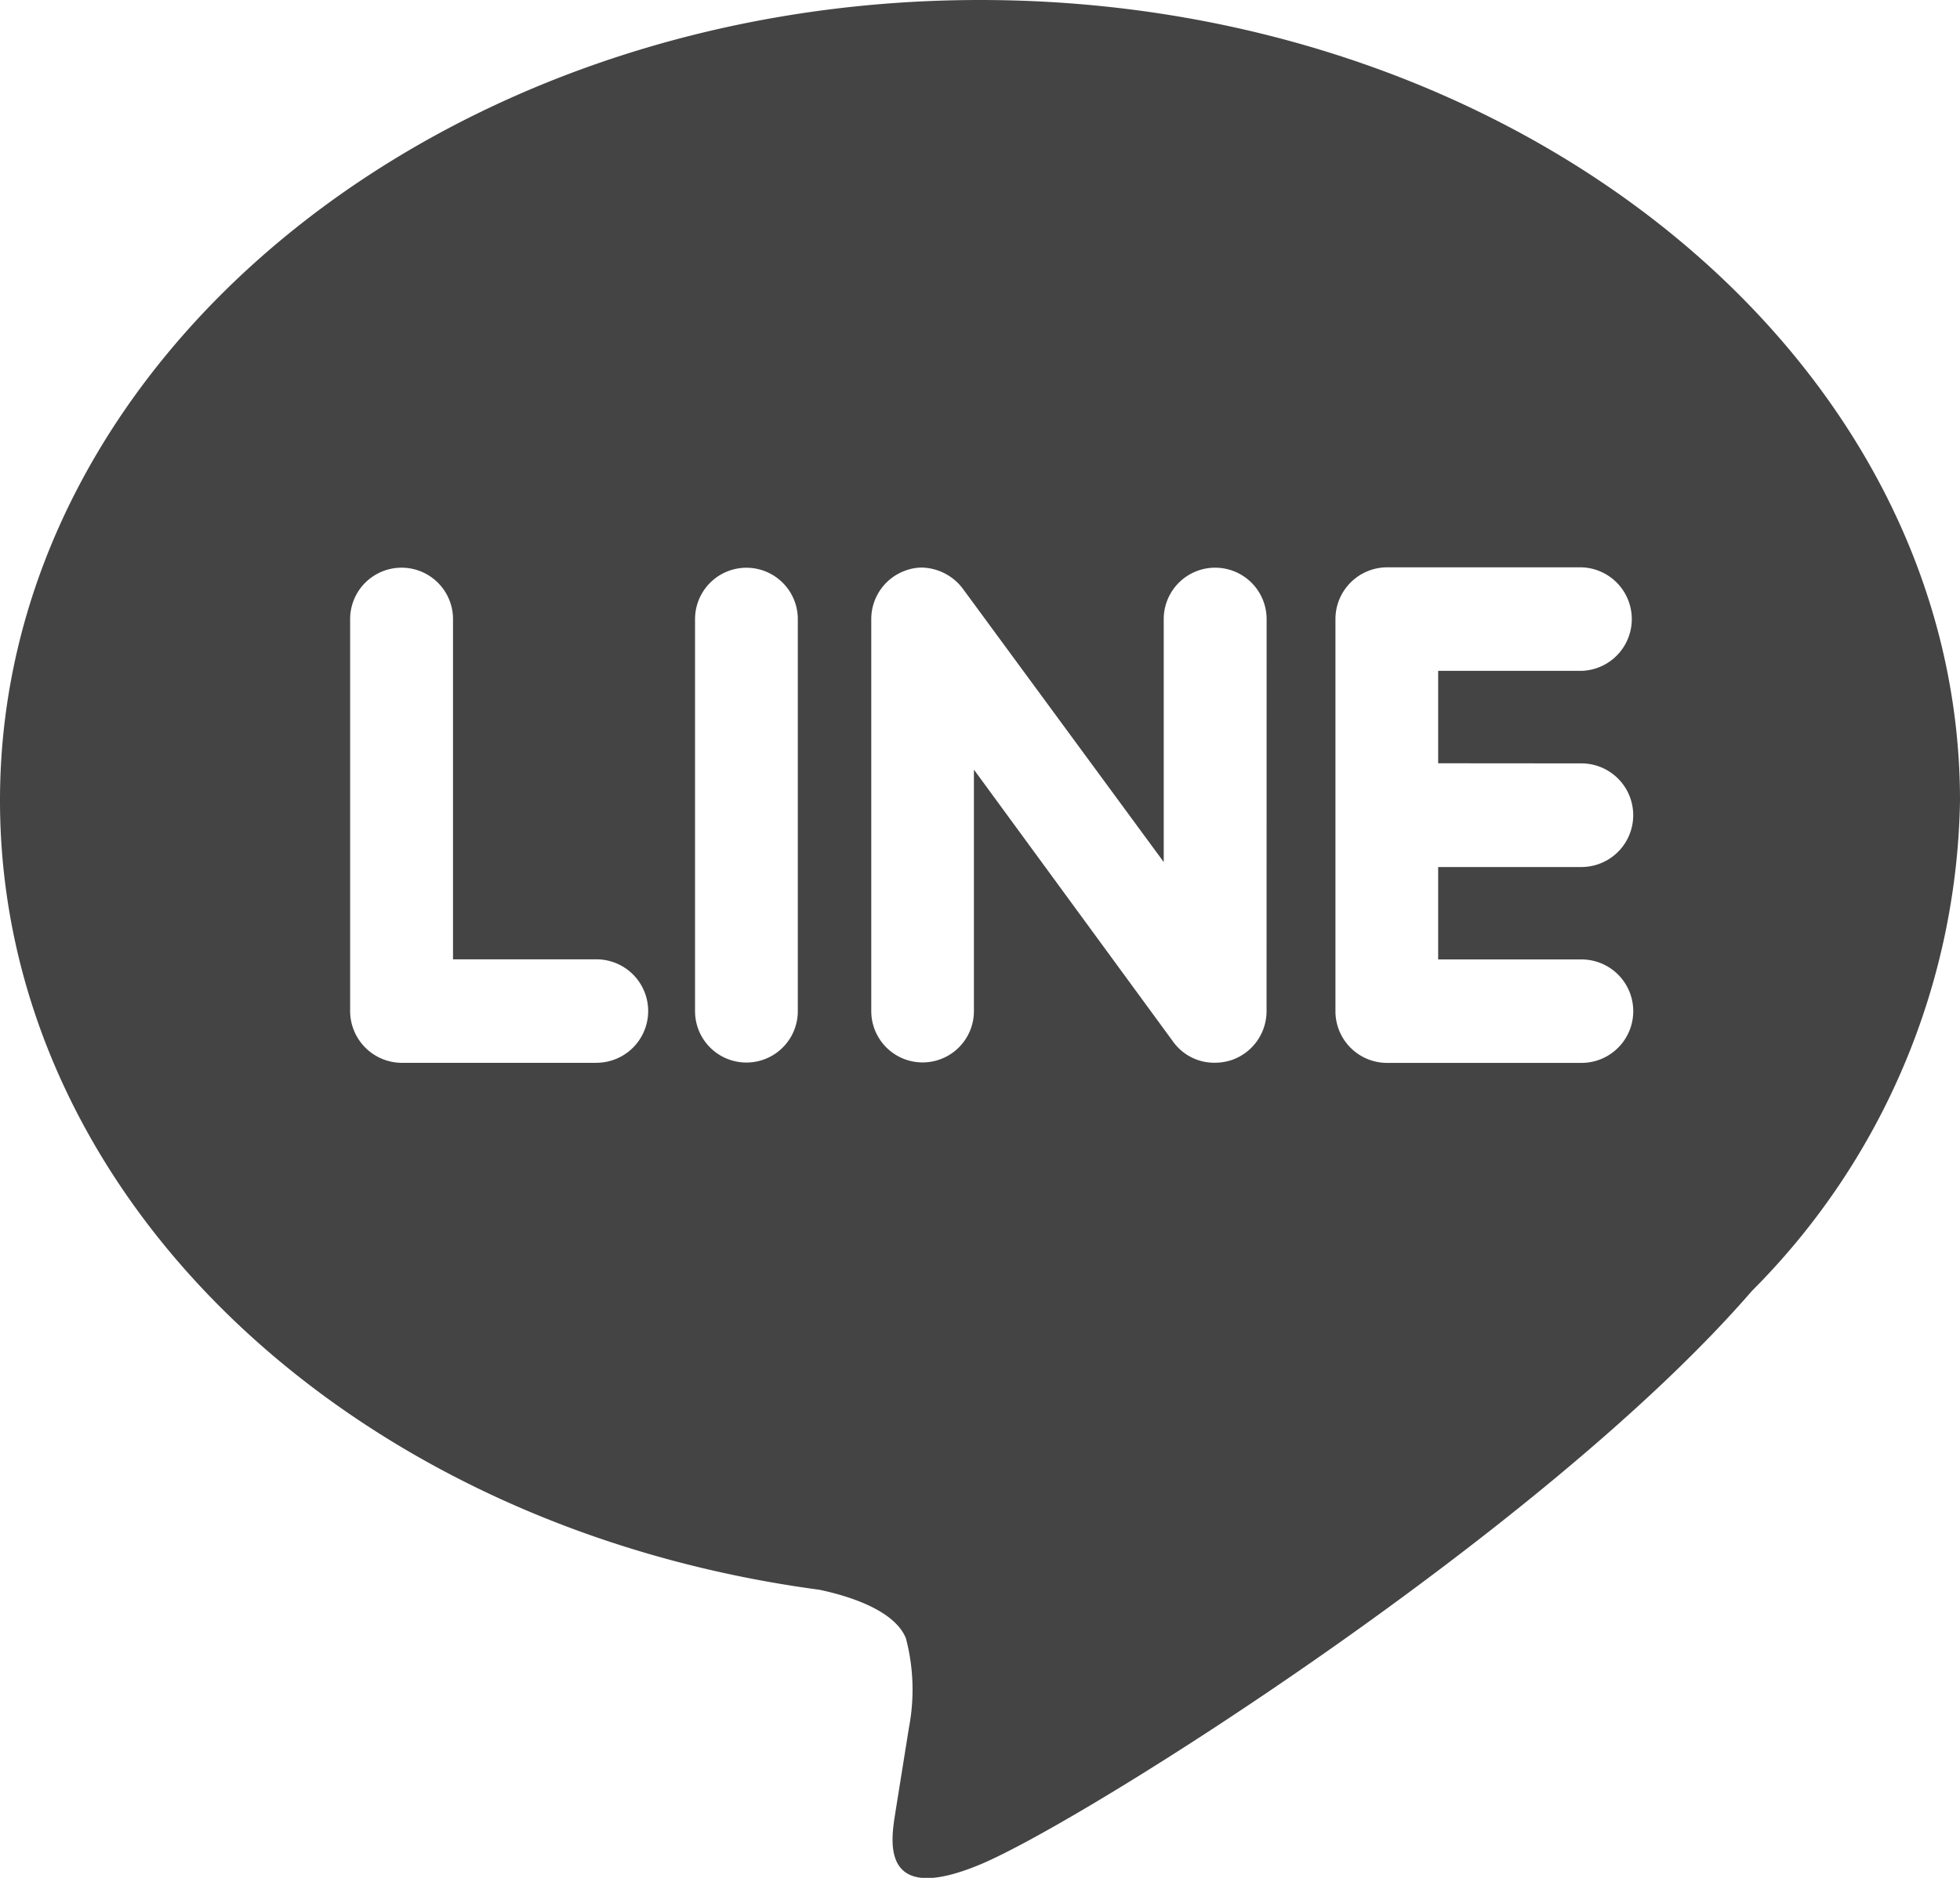 <svg xmlns="http://www.w3.org/2000/svg" width="33.033" height="31.656" viewBox="0 0 33.033 31.656">
  <path id="line" d="M16.517.5C7.412.5,0,6.553,0,13.993,0,20.656,5.877,26.239,13.812,27.3c.538.114,1.27.358,1.456.818a3.405,3.405,0,0,1,.052,1.5l-.226,1.412c-.062.417-.33,1.642,1.444.893s9.519-5.649,12.988-9.661a11.976,11.976,0,0,0,3.507-8.265C33.033,6.553,25.622.5,16.517.5ZM10.052,18.417H6.768a.875.875,0,0,1-.867-.871V10.937a.867.867,0,1,1,1.734,0v5.735h2.417a.872.872,0,0,1,0,1.744Zm3.394-.871a.866.866,0,1,1-1.732,0V10.937a.866.866,0,1,1,1.732,0Zm7.9,0a.872.872,0,0,1-.595.826.889.889,0,0,1-.274.043.85.85,0,0,1-.7-.347l-3.363-4.594v4.071a.865.865,0,1,1-1.73,0V10.937a.868.868,0,0,1,.592-.824.8.8,0,0,1,.267-.045.889.889,0,0,1,.681.352l3.389,4.612V10.937a.867.867,0,1,1,1.734,0Zm5.306-4.177a.873.873,0,0,1,0,1.747H24.238v1.558h2.416a.872.872,0,0,1,0,1.744H23.37a.871.871,0,0,1-.863-.871V10.937a.873.873,0,0,1,.867-.873h3.284a.873.873,0,0,1,0,1.745H24.238v1.558Z" transform="translate(0 -0.5)" fill="#444"/>
</svg>
